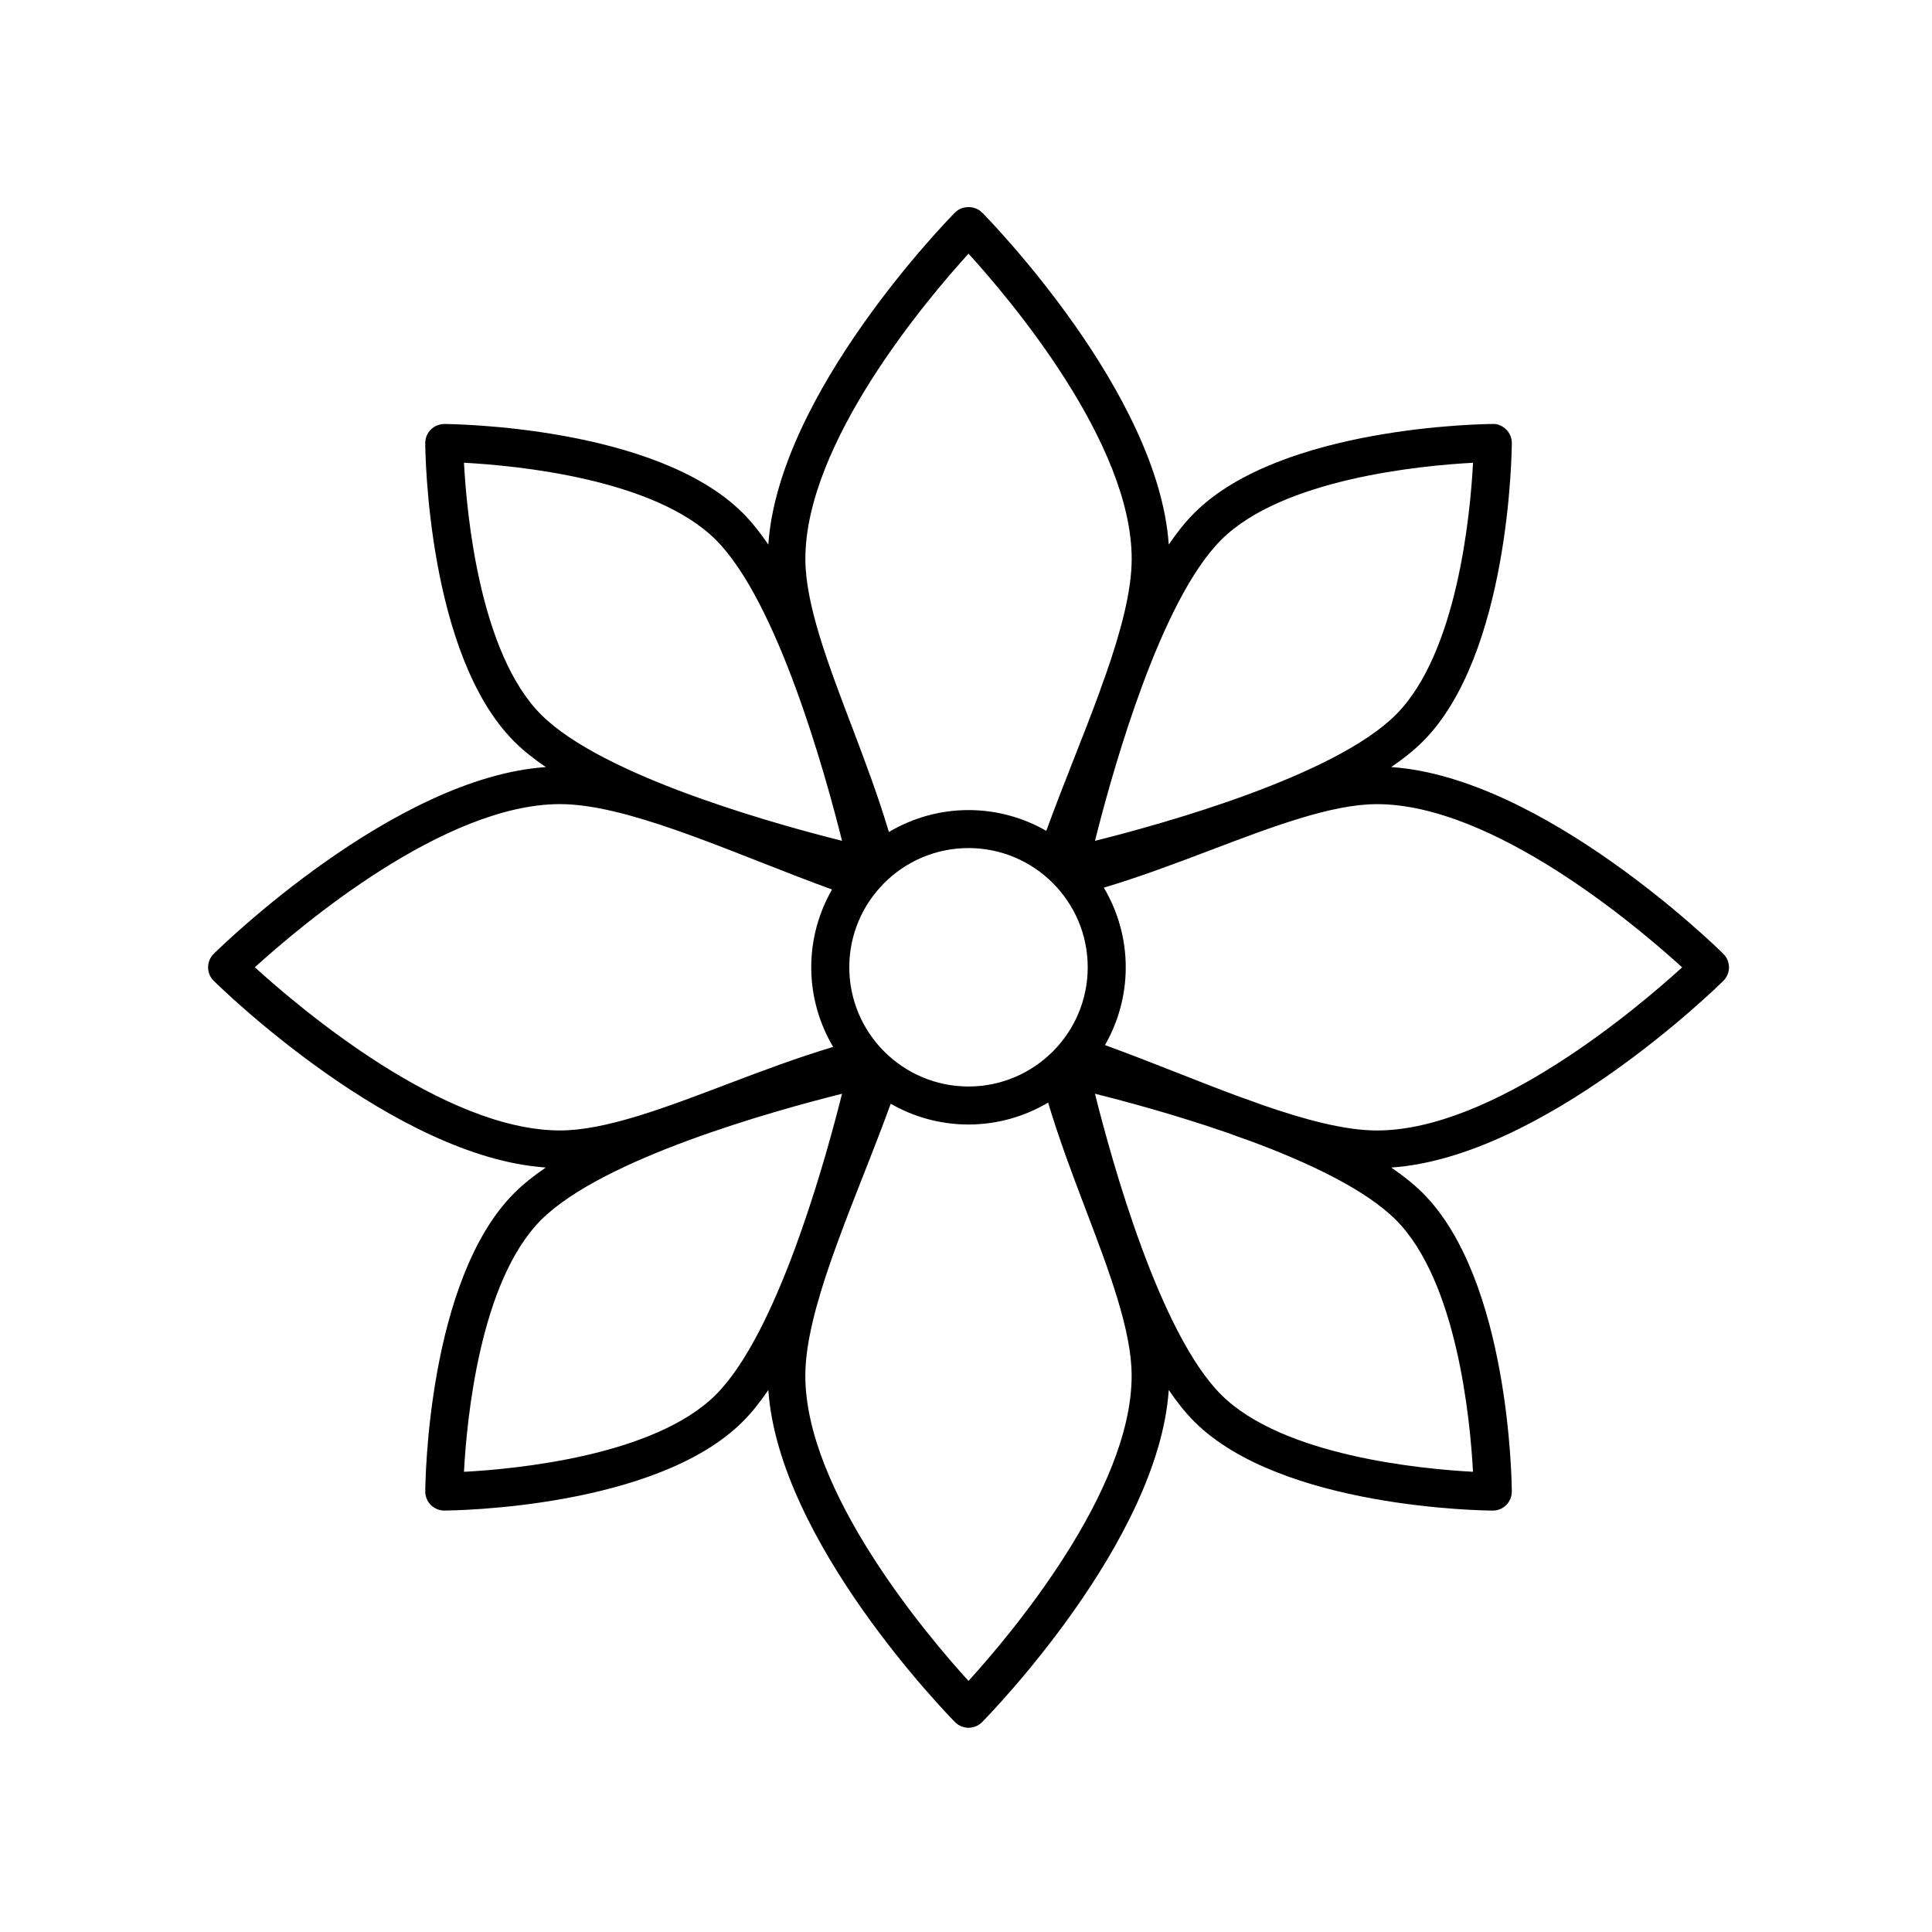 <?xml version="1.0" encoding="UTF-8"?>
<!-- The Best Svg Icon site in the world: iconSvg.co, Visit us! https://iconsvg.co -->
<svg fill="#000000" width="800px" height="800px" version="1.1" viewBox="144 144 512 512" xmlns="http://www.w3.org/2000/svg">
 <path d="m512.69 347.28c3.176-2.168 6.016-4.418 8.359-6.762 23.008-23.004 23.582-76.812 23.598-79.09 0.004-1.352-0.523-2.641-1.477-3.594-0.953-0.953-2.262-1.559-3.594-1.477-2.277 0.016-56.086 0.59-79.09 23.598-2.344 2.344-4.59 5.18-6.758 8.359-2.734-40.164-47.504-86.012-49.473-88-1.895-1.91-5.273-1.91-7.164 0-1.969 1.996-46.738 47.836-49.48 88-2.168-3.176-4.418-6.016-6.758-8.352-23.004-23.004-76.812-23.582-79.09-23.598-1.355 0.004-2.641 0.523-3.594 1.477s-1.48 2.242-1.477 3.594c0.012 2.277 0.586 56.086 23.594 79.09 2.344 2.344 5.18 4.594 8.359 6.762-40.164 2.734-86.016 47.508-88.004 49.48-0.957 0.945-1.496 2.231-1.496 3.582 0 1.352 0.539 2.637 1.496 3.582 1.988 1.969 47.836 46.734 88 49.473-3.176 2.168-6.012 4.418-8.348 6.758-23.008 23.004-23.582 76.805-23.594 79.082-0.004 1.352 0.523 2.641 1.477 3.594 0.945 0.945 2.227 1.477 3.562 1.477h0.031c2.277-0.016 56.086-0.586 79.09-23.594 2.336-2.336 4.59-5.18 6.758-8.352 2.734 40.164 47.508 86.016 49.473 88.012 0.945 0.953 2.238 1.496 3.582 1.496s2.637-0.539 3.582-1.496c1.969-1.996 46.742-47.848 49.473-88.012 2.168 3.176 4.418 6.016 6.758 8.359 23.004 23.004 76.812 23.578 79.09 23.594h0.031c1.336 0 2.621-0.527 3.562-1.477 0.953-0.945 1.48-2.242 1.477-3.594-0.012-2.277-0.59-56.078-23.598-79.082-2.336-2.336-5.18-4.59-8.348-6.758 40.164-2.734 86.012-47.504 88-49.473 0.957-0.945 1.496-2.231 1.496-3.582s-0.539-2.637-1.496-3.582c-2-1.988-47.852-46.762-88.012-49.496zm-143.62 53.059c0-17.422 14.172-31.594 31.594-31.594 17.422 0 31.594 14.172 31.594 31.594s-14.172 31.594-31.594 31.594c-17.422 0-31.594-14.172-31.594-31.594zm98.535-113.25c16.258-16.258 53.07-19.719 66.766-20.453-0.727 13.695-4.172 50.488-20.453 66.766-16.27 16.27-61.414 28.848-79.738 33.43 2.062-8.23 5.742-21.891 10.641-35.906 0.637-1.727 1.258-3.457 1.855-5.168 5.723-15.465 12.871-30.613 20.93-38.668zm-66.938-75.863c10.953 12.027 43.242 50.078 43.242 80.887 0 8.574-2.898 19.266-6.856 30.633-0.656 1.762-1.285 3.527-1.898 5.285-2.141 5.82-4.457 11.738-6.781 17.617-2.43 6.141-4.856 12.41-7.094 18.531-6.086-3.481-13.109-5.5-20.609-5.5-7.707 0-14.914 2.141-21.109 5.809-2.762-9.281-6.293-18.691-9.773-27.844-6.359-16.707-12.359-32.492-12.359-44.527-0.008-30.773 32.281-68.855 43.238-80.891zm-133.71 55.406c13.695 0.727 50.48 4.172 66.766 20.453 16.262 16.27 28.844 61.414 33.422 79.738-8.398-2.102-22.445-5.898-36.758-10.949-1.402-0.508-2.805-1.023-4.195-1.508-15.504-5.734-30.707-12.898-38.785-20.973-16.258-16.25-19.719-53.062-20.449-66.762zm25.469 90.465c8.594 0 19.316 2.91 30.711 6.883 1.688 0.625 3.371 1.223 5.047 1.812 5.859 2.156 11.828 4.492 17.75 6.832 6.152 2.43 12.426 4.863 18.555 7.106-3.481 6.086-5.5 13.113-5.5 20.609 0 7.707 2.141 14.906 5.805 21.109-9.281 2.762-18.695 6.297-27.852 9.773-16.707 6.359-32.484 12.359-44.523 12.359-30.762 0-68.844-32.285-80.883-43.242 12.047-10.949 50.129-43.242 80.891-43.242zm41.297 156.5c-16.258 16.258-53.07 19.715-66.766 20.449 0.727-13.695 4.172-50.48 20.453-66.762 16.27-16.27 61.418-28.848 79.738-33.43-2.074 8.297-5.805 22.105-10.762 36.234-0.586 1.602-1.168 3.203-1.719 4.793-5.731 15.477-12.883 30.648-20.945 38.715zm66.938 75.863c-10.957-12.035-43.242-50.117-43.242-80.883 0-8.59 2.902-19.297 6.867-30.676 0.641-1.727 1.258-3.449 1.859-5.168 2.144-5.84 4.473-11.777 6.805-17.68 2.43-6.144 4.863-12.418 7.098-18.547 6.086 3.481 13.113 5.5 20.609 5.5 7.707 0 14.906-2.141 21.109-5.805 2.762 9.281 6.293 18.691 9.773 27.84 6.359 16.711 12.359 32.496 12.359 44.531 0.004 30.766-32.281 68.855-43.238 80.887zm133.7-55.422c-13.699-0.734-50.508-4.191-66.762-20.449-16.27-16.27-28.848-61.418-33.422-79.738 8.07 2.016 21.355 5.586 35.082 10.344 2.051 0.754 4.09 1.492 6.109 2.191 15.418 5.715 30.5 12.848 38.543 20.887 16.258 16.266 19.719 53.074 20.449 66.766zm-25.461-90.453c-8.535 0-19.164-2.871-30.469-6.797-1.926-0.715-3.84-1.402-5.754-2.066-5.723-2.109-11.547-4.394-17.324-6.676-6.137-2.422-12.398-4.852-18.52-7.09 3.481-6.086 5.5-13.109 5.5-20.609 0-7.707-2.141-14.914-5.805-21.113 9.281-2.762 18.695-6.297 27.855-9.777 16.707-6.352 32.484-12.352 44.516-12.352 30.762 0 68.852 32.293 80.883 43.246-12.027 10.953-50.086 43.234-80.883 43.234z"/>
</svg>